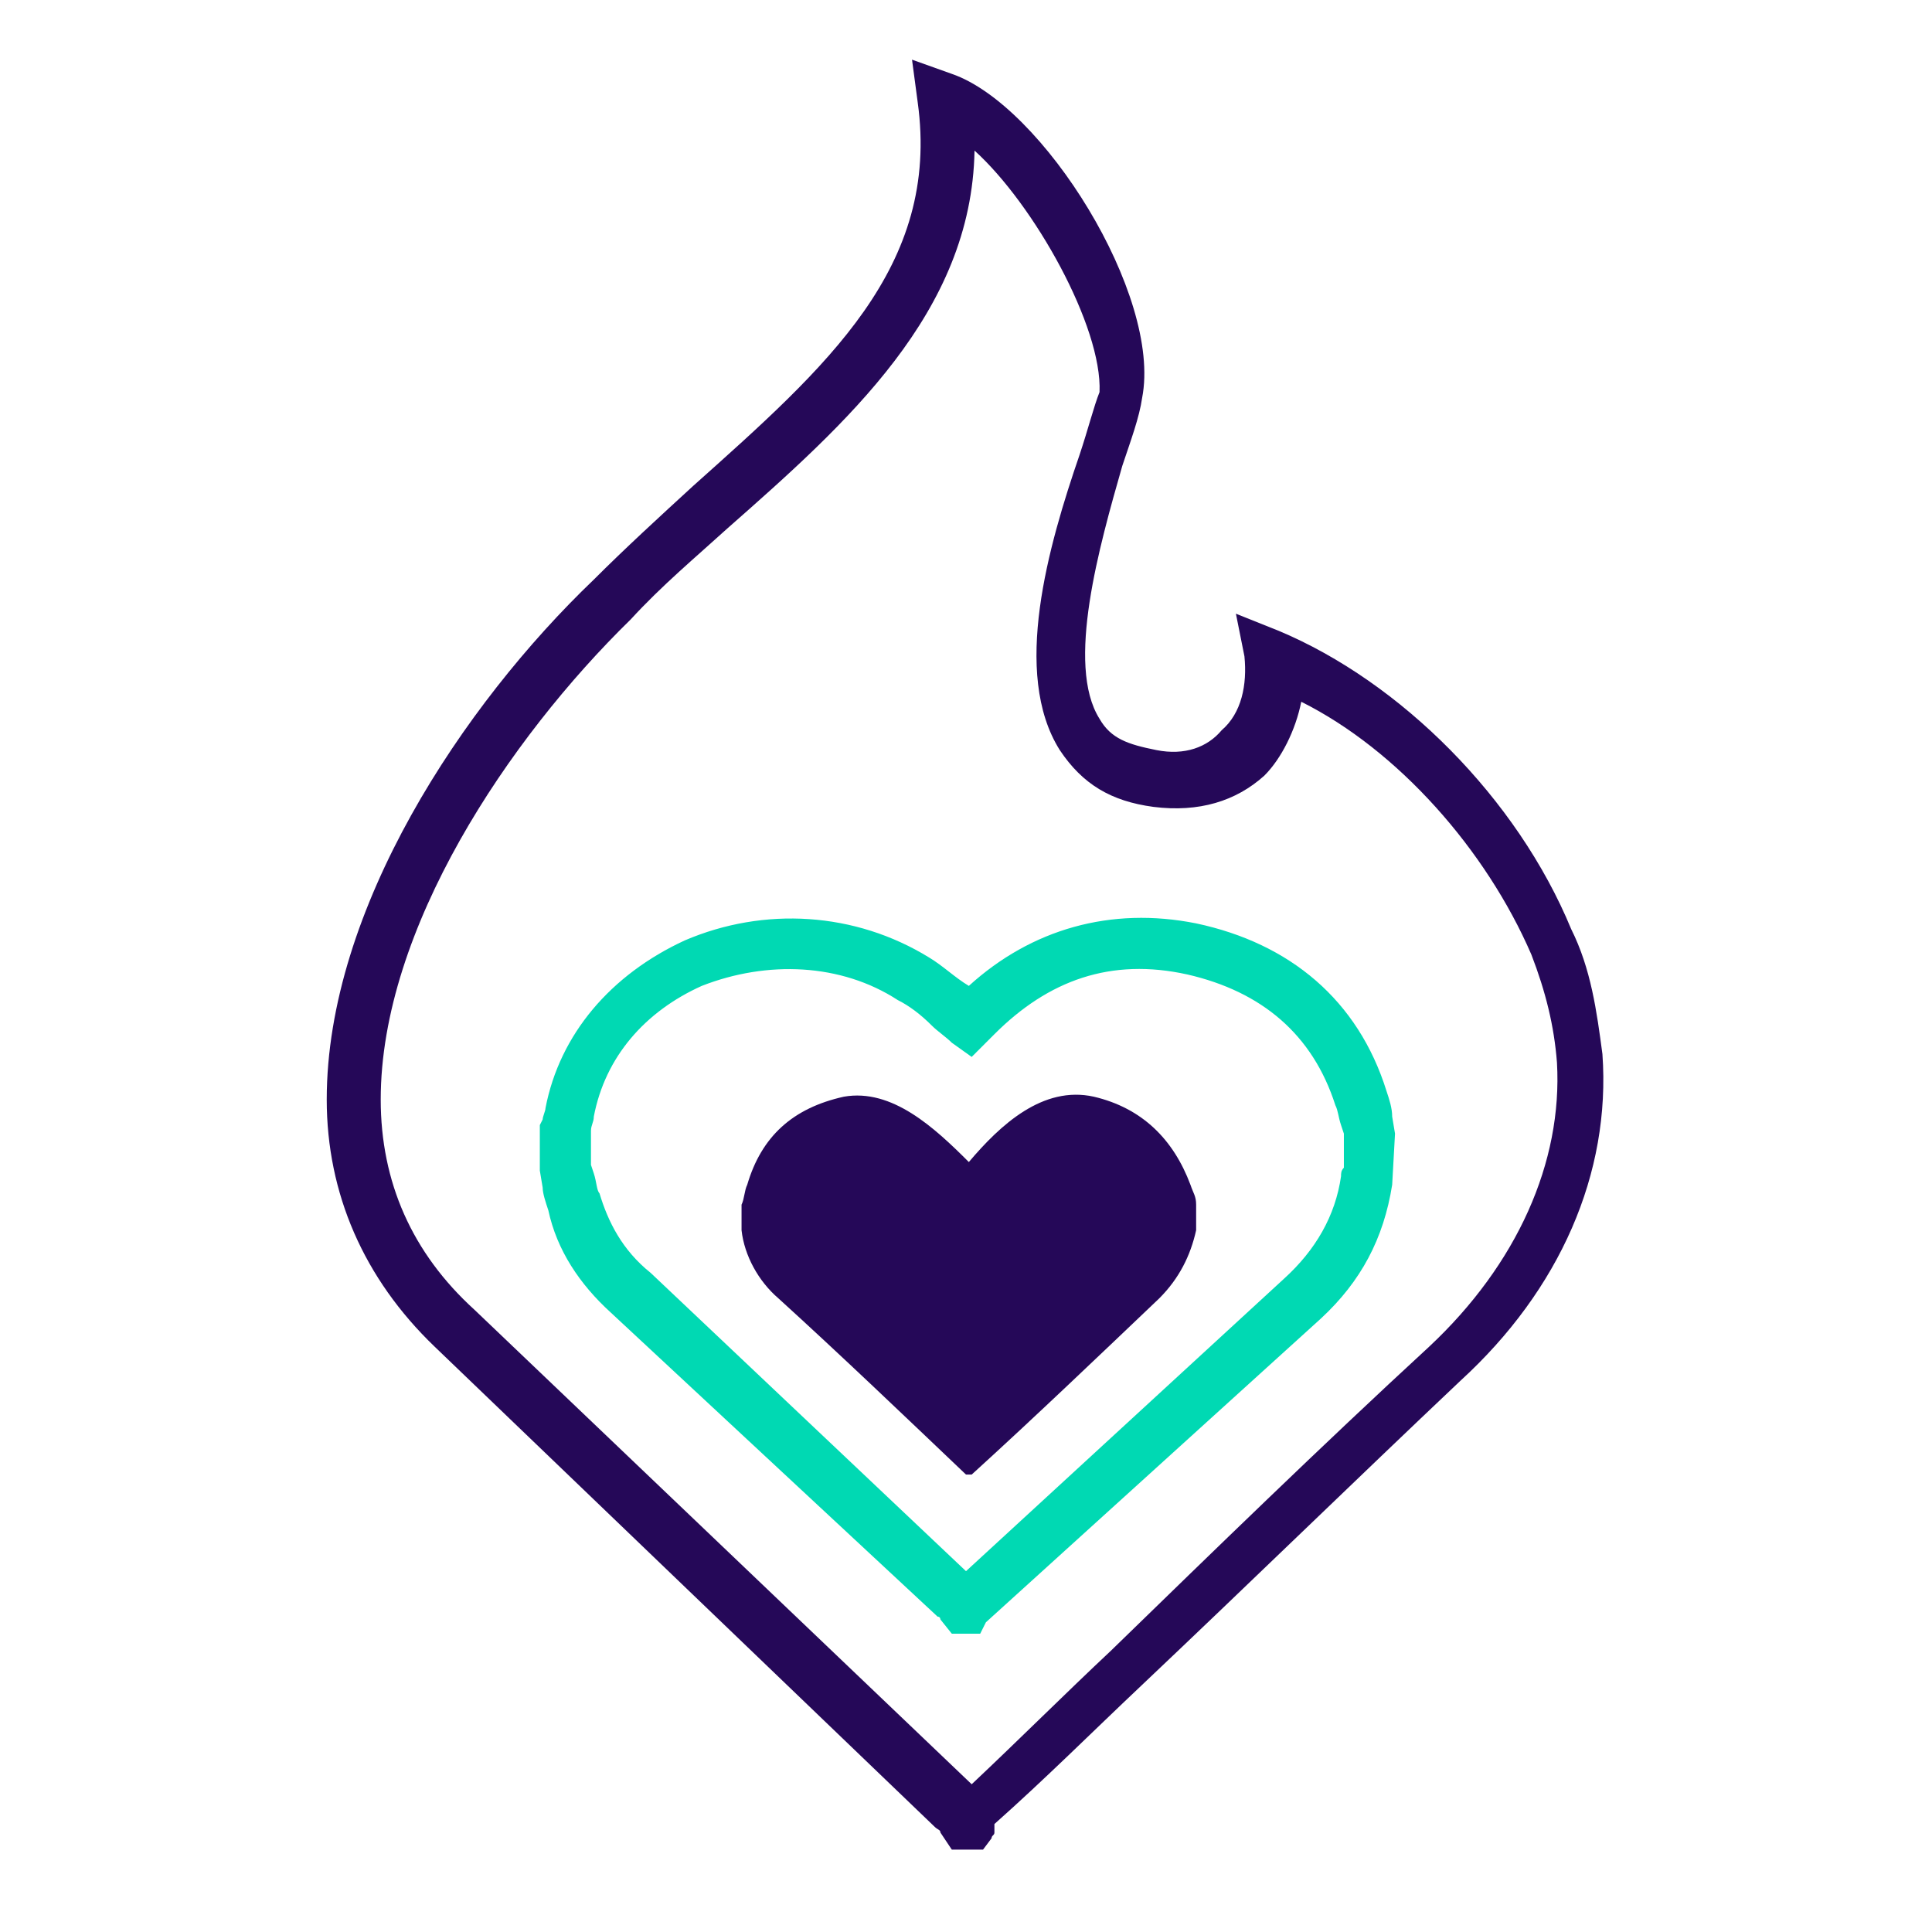 <?xml version="1.0" encoding="utf-8"?>
<!-- Generator: Adobe Illustrator 22.1.0, SVG Export Plug-In . SVG Version: 6.00 Build 0)  -->
<svg version="1.1" id="Layer_1" xmlns="http://www.w3.org/2000/svg" xmlns:xlink="http://www.w3.org/1999/xlink" x="0px" y="0px"
	 viewBox="0 0 68 68" style="enable-background:new 0 0 68 68;" xml:space="preserve">
<style type="text/css">
	.st0{fill:#250858;}
	.st1{fill:#00D9B3;}
</style>
<path class="st0" d="M41.9,41.7c-0.6-1.6-1.7-2.7-3.4-3.1c-1.8-0.4-3.3,1-4.4,2.3c-1.2-1.2-2.7-2.6-4.4-2.3
	c-1.8,0.4-2.9,1.4-3.4,3.1c-0.1,0.2-0.1,0.5-0.2,0.7c0,0.3,0,0.6,0,0.8v0.1c0.1,0.9,0.6,1.8,1.3,2.4c2.2,2,4.5,4.2,6.6,6.2h0.2
	c2.2-2,4.5-4.2,6.6-6.2c0.7-0.7,1.1-1.5,1.3-2.4v-0.1c0-0.3,0-0.6,0-0.8C42.1,42.1,42,42,41.9,41.7z"/>
<g id="z9LxCs.tif_1_">
	<g>
		<path class="st1" d="M34.5,57.5h-1L33.1,57c0,0,0-0.1-0.1-0.1L21.5,46.2c-1.1-1-1.9-2.2-2.2-3.6c-0.1-0.3-0.2-0.6-0.2-0.8L19,41.2
			v-1.6l0.1-0.2c0-0.1,0.1-0.3,0.1-0.4c0.5-2.6,2.3-4.7,4.9-5.9c2.8-1.2,6-1,8.6,0.6c0.5,0.3,0.9,0.7,1.4,1c2.2-2,5-2.8,8-2.2
			c3.3,0.7,5.7,2.7,6.7,5.9c0.1,0.3,0.2,0.6,0.2,0.9l0.1,0.6L49,41.7c-0.3,1.9-1.1,3.4-2.5,4.7L34.7,57.1L34.5,57.5z M20.8,41
			l0.1,0.3c0.1,0.3,0.1,0.6,0.2,0.7c0.3,1,0.8,2,1.8,2.8L34,55.3l11.2-10.3c1.1-1,1.8-2.2,2-3.6c0-0.1,0-0.2,0.1-0.3v-1.2l-0.1-0.3
			c-0.1-0.3-0.1-0.5-0.2-0.7c-0.8-2.5-2.6-4-5.2-4.6c-2.7-0.6-4.9,0.2-6.8,2.1c-0.1,0.1-0.1,0.1-0.2,0.2l-0.6,0.6l-0.7-0.5
			c-0.2-0.2-0.5-0.4-0.7-0.6c-0.4-0.4-0.8-0.7-1.2-0.9c-2-1.3-4.6-1.4-6.9-0.5c-2,0.9-3.4,2.5-3.8,4.6c0,0.2-0.1,0.3-0.1,0.5v0.1
			C20.8,39.8,20.8,41,20.8,41z"/>
	</g>
</g>
<path class="st0" d="M34.6,65.1h-1.1l-0.4-0.6c0-0.1-0.1-0.1-0.2-0.2L15.3,47.4c-2.5-2.4-3.8-5.4-3.8-8.7c0-6.7,4.8-13.9,9.4-18.3
	c1.1-1.1,2.3-2.2,3.5-3.3c4.7-4.2,8.7-7.7,7.9-13.5l-0.2-1.5l1.4,0.5c3.2,1.1,7.4,7.8,6.7,11.4c-0.1,0.7-0.4,1.5-0.7,2.4
	c-0.8,2.8-2,7-0.8,8.9c0.4,0.7,1,0.9,2,1.1s1.8-0.1,2.3-0.7c0.7-0.6,0.9-1.6,0.8-2.6l-0.3-1.5l1.5,0.6c4.3,1.8,8.4,5.9,10.3,10.5
	c0.7,1.4,0.9,2.9,1.1,4.4c0.3,4.2-1.5,8.3-5,11.5c-3.7,3.5-7.5,7.2-11.2,10.7c-1.8,1.7-3.4,3.3-5.2,4.9L35,64.5
	c0,0.1-0.1,0.1-0.1,0.2L34.6,65.1z M34.3,5.3c-0.1,5.7-4.5,9.6-8.7,13.3c-1.1,1-2.3,2-3.4,3.2c-4.3,4.2-8.8,10.9-8.8,16.9
	c0,2.9,1.1,5.4,3.3,7.4l17.5,16.7c1.7-1.6,3.3-3.2,4.9-4.7c3.6-3.5,7.4-7.2,11.2-10.7c3.1-2.9,4.7-6.5,4.5-10l0,0
	c-0.1-1.3-0.4-2.5-0.9-3.8c-1.6-3.7-4.7-7.2-8.1-8.9c-0.2,1-0.7,2-1.3,2.6c-1,0.9-2.3,1.3-3.9,1.1c-1.5-0.2-2.5-0.8-3.3-2
	c-1.7-2.7-0.4-7.2,0.7-10.4c0.3-0.9,0.5-1.7,0.7-2.2C38.8,11.5,36.4,7.2,34.3,5.3z"/>
</svg>
